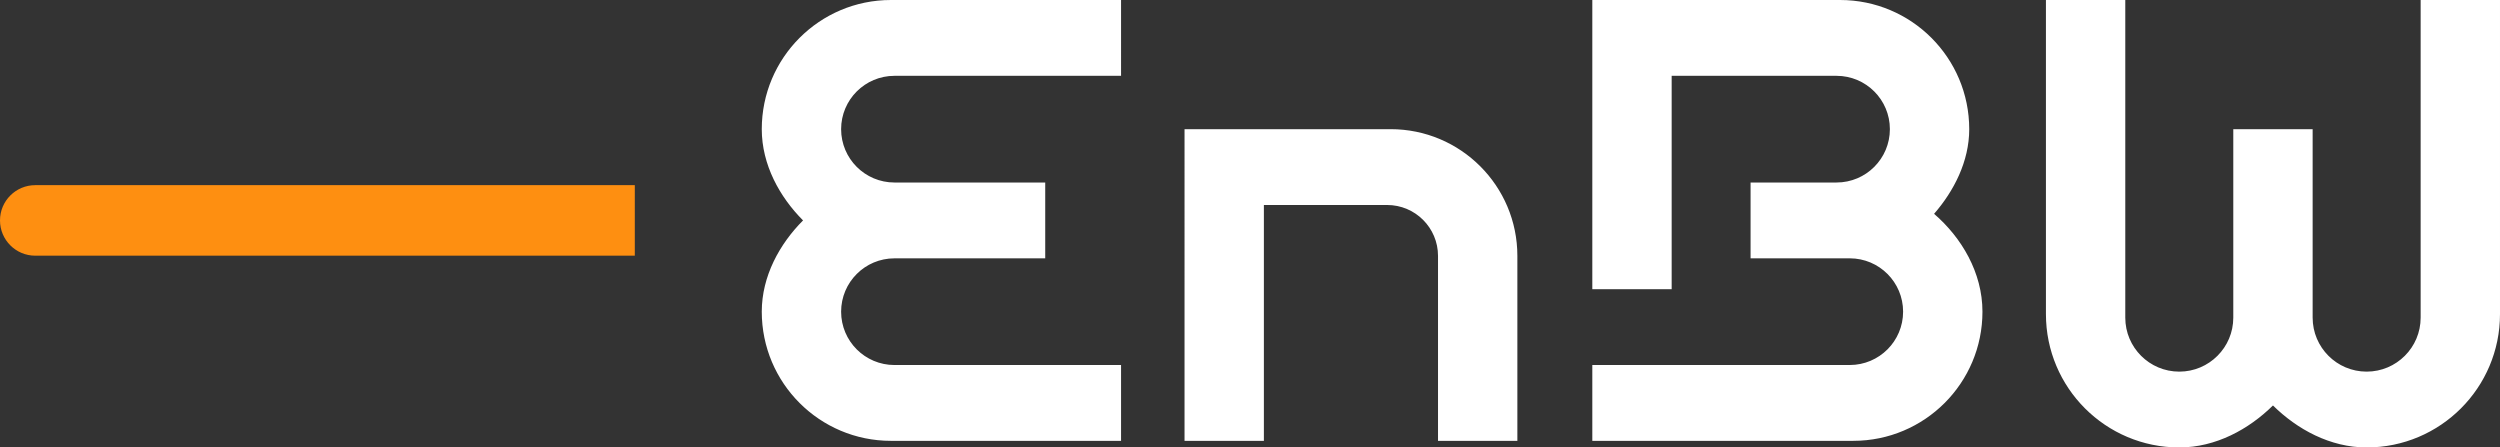 <svg xmlns="http://www.w3.org/2000/svg" xmlns:xlink="http://www.w3.org/1999/xlink" id="Logo" x="0px" y="0px" width="1005.695px" height="180px" viewBox="0 0 1005.695 180" style="enable-background:new 0 0 1005.695 180;" xml:space="preserve"><rect x="0" y="0" width="1005.695" height="180" fill="#333333" stroke="none"/><style type="text/css">	.st0{fill:#FE8F11;}	.st1{fill:#FFFFFF;}</style><g id="OrangeWeiss">	<path id="Impuls_2_" class="st0" d="M14.187,102.857h241.182V74.483H14.187C6.352,74.483,0,80.835,0,88.67  v0C0,96.505,6.352,102.857,14.187,102.857z"></path>	<path id="Wortmarke_2_" class="st1" d="M559.428,51.961c28.153,0,50.976,22.823,50.976,50.976v0v74.403  h-31.921v-74.403v-0c0-11.307-9.166-20.474-20.474-20.474H508.433v94.877h-31.921V51.961H559.428z   M359.823,30.502h91.153V0H358.404c-28.697,0-51.961,23.264-51.961,51.961v0  c0,14.332,7.222,27.309,16.606,36.709c-9.384,9.4-16.606,22.377-16.606,36.709v0  c0,28.697,23.264,51.961,51.961,51.961h92.571v-30.502h-91.153c-11.851,0-21.458-9.607-21.458-21.458l0,0  c0-11.851,9.607-21.458,21.458-21.458h60.65V73.419h-60.65c-11.851,0-21.458-9.607-21.458-21.458l0,0  C338.365,40.11,347.972,30.502,359.823,30.502z M778.04,86.019  c7.923-9.12,14.138-21.029,14.138-34.059v-0C792.177,23.264,768.914,0,740.217,0h-99.665v116.335  h31.921V30.502h66.325c11.851,0,21.458,9.607,21.458,21.458l0,0c0,11.851-9.607,21.458-21.458,21.458  h-34.581v30.502h39.901c11.851,0,21.458,9.607,21.458,21.458l0,0c0,11.851-9.607,21.458-21.458,21.458  H640.552v30.502h104.985c28.697,0,51.961-23.264,51.961-51.961v-0  C797.498,109.647,789.086,95.548,778.04,86.019z M973.773,0v127.773c0,11.998-9.726,21.724-21.724,21.724  l0,0c-11.998,0-21.724-9.726-21.724-21.724V51.961h-31.921v75.813c0,11.998-9.726,21.724-21.724,21.724  l0,0c-11.998,0-21.724-9.726-21.724-21.724V0h-31.921v126.355c0,29.628,24.018,53.645,53.645,53.645h0  c14.689,0,27.997-7.325,37.685-16.889C924.052,172.675,937.36,180,952.049,180h0  c29.627,0,53.645-24.018,53.645-53.645V0H973.773z"></path></g></svg>